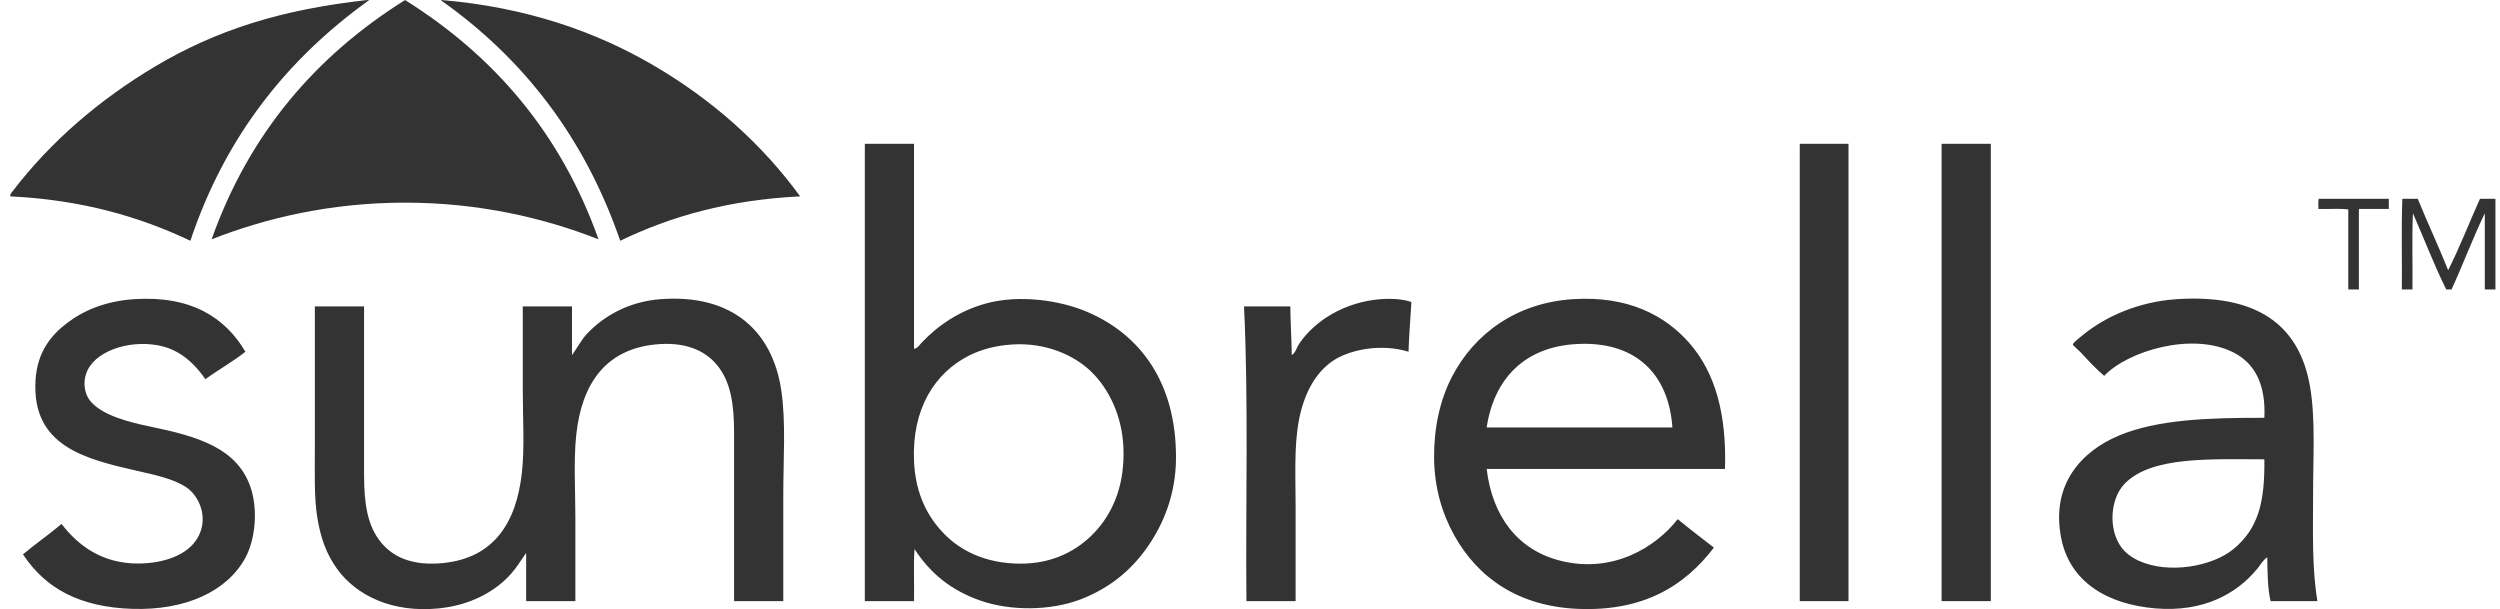 <?xml version="1.0" encoding="UTF-8"?>
<svg xmlns="http://www.w3.org/2000/svg" width="197" height="48" viewBox="0 0 197 48" fill="none">
  <path fill-rule="evenodd" clip-rule="evenodd" d="M68.186 11.332H72.025V27.489C72.309 27.449 72.467 27.17 72.634 26.994C73.916 25.644 75.583 24.495 77.69 23.915C80.286 23.2 83.483 23.65 85.635 24.561C89.876 26.357 92.7 30.17 92.668 36.118C92.653 38.973 91.674 41.323 90.387 43.151C89.074 45.016 87.362 46.374 85.179 47.218C82.804 48.138 79.656 48.159 77.272 47.333C74.949 46.528 73.287 45.16 72.064 43.265C71.975 44.557 72.051 46.015 72.026 47.371H68.148V11.446C68.145 11.392 68.142 11.338 68.186 11.331L68.186 11.332ZM76.359 28.02C73.676 29.38 71.843 32.2 72.025 36.346C72.141 38.981 73.145 40.858 74.573 42.239C76.042 43.659 78.21 44.516 80.845 44.405C83.361 44.299 85.252 43.136 86.509 41.668C87.82 40.138 88.641 38.028 88.524 35.244C88.418 32.736 87.358 30.628 86.015 29.313C84.636 27.963 82.377 26.977 79.743 27.146C78.485 27.227 77.338 27.525 76.359 28.02ZM28.916 0.003C25.583 0.38 22.642 0.943 19.83 1.828C17.098 2.687 14.58 3.834 12.265 5.211C7.843 7.842 3.997 11.14 0.975 15.095C0.908 15.183 0.757 15.34 0.822 15.475C6.442 15.748 11.007 17.075 15.002 18.973C17.747 10.757 22.622 4.671 28.992 0.079C29.198 -0.02 28.935 0.001 28.916 0.003L28.916 0.003ZM16.675 18.859C20.906 17.194 26.036 15.969 31.919 15.969C37.802 15.969 42.932 17.194 47.163 18.859C44.185 10.47 38.907 4.382 31.919 0.003C24.932 4.382 19.652 10.47 16.675 18.859ZM48.874 18.973C52.844 17.05 57.434 15.747 63.054 15.475C60.021 11.318 56.123 7.863 51.535 5.173C46.94 2.478 41.452 0.567 34.808 0.003C34.785 0.005 34.764 0.009 34.77 0.041C41.221 4.602 46.049 10.786 48.874 18.973ZM141.821 11.446V47.37H145.661V11.332H141.859C141.815 11.338 141.818 11.392 141.821 11.446ZM152.998 11.446V47.37H156.876V11.332H153.036C152.992 11.338 152.995 11.392 152.998 11.446L152.998 11.446ZM182.726 15.665C182.638 15.856 182.713 16.21 182.688 16.464C183.462 16.489 184.336 16.413 185.045 16.502V22.812H185.881V16.464H188.238V15.665H182.726L182.726 15.665ZM189.303 15.665C189.215 17.972 189.291 20.443 189.265 22.812H190.102C190.127 20.823 190.051 18.732 190.139 16.806C191.016 18.805 191.81 20.889 192.763 22.812H193.18C194.087 20.842 194.865 18.744 195.803 16.806V22.812H196.64V15.665H195.423C194.576 17.53 193.827 19.493 192.914 21.292C192.152 19.38 191.292 17.567 190.519 15.665H189.303ZM10.593 23.573C8.371 23.715 6.633 24.435 5.309 25.436C3.98 26.439 2.932 27.774 2.8 29.959C2.484 35.166 6.723 36.171 10.821 37.106C12.222 37.426 13.634 37.725 14.623 38.36C15.725 39.069 16.439 40.798 15.611 42.314C14.803 43.793 12.81 44.405 10.859 44.405C8 44.405 6.117 42.939 4.853 41.288C3.866 42.113 2.799 42.858 1.811 43.682C3.597 46.399 6.332 47.85 10.441 47.978C14.617 48.109 17.901 46.603 19.337 43.949C20.122 42.496 20.316 40.239 19.793 38.55C18.771 35.255 15.472 34.37 11.81 33.608C10.124 33.258 8.189 32.757 7.21 31.708C6.625 31.082 6.479 30.029 6.906 29.161C7.728 27.487 10.569 26.712 12.836 27.298C14.375 27.696 15.487 28.843 16.182 29.883C17.206 29.134 18.35 28.504 19.337 27.716C17.752 25.023 15.064 23.286 10.593 23.573H10.593ZM61.723 39.007C61.723 36.151 61.937 33.301 61.571 30.796C60.883 26.079 57.683 23.16 52.067 23.573C49.545 23.758 47.552 24.915 46.251 26.309C45.782 26.811 45.484 27.422 45.073 27.983V24.143H41.195V30.758C41.195 33.013 41.349 35.255 41.119 37.296C40.68 41.19 38.919 43.967 34.922 44.367C32.556 44.604 31.007 43.941 30.018 42.732C28.961 41.44 28.688 39.719 28.688 37.41V24.143H24.81C24.81 27.811 24.81 31.63 24.81 35.357C24.81 37.352 24.746 39.151 25 40.756C25.255 42.367 25.72 43.666 26.559 44.823C28.112 46.968 30.954 48.304 34.58 47.941C37.045 47.693 39.023 46.63 40.282 45.203C40.73 44.696 41.059 44.137 41.461 43.569V47.37H45.339V40.756C45.339 38.522 45.19 36.26 45.414 34.217C45.842 30.326 47.644 27.562 51.611 27.146C53.94 26.902 55.539 27.586 56.515 28.781C57.571 30.074 57.845 31.803 57.845 34.103V47.37H61.723V39.007ZM108.824 23.573C105.987 23.781 103.599 25.26 102.362 27.108C102.174 27.389 102.111 27.773 101.791 27.983C101.775 26.681 101.689 25.449 101.677 24.143H98.028C98.391 31.586 98.147 39.635 98.218 47.37H102.095V40.11C102.095 37.611 101.957 35.156 102.361 33.077C102.752 31.069 103.615 29.397 105.023 28.439C106.316 27.559 108.825 27.041 110.991 27.717C111.032 26.376 111.144 25.108 111.219 23.801C110.564 23.565 109.65 23.512 108.824 23.573L108.824 23.573ZM133.154 27.07C131.231 24.853 128.284 23.296 123.955 23.573C119.417 23.863 116.128 26.372 114.413 29.693C113.473 31.512 112.994 33.688 113.006 36.041C113.019 38.441 113.65 40.49 114.603 42.2C116.492 45.589 119.717 47.784 124.335 47.978C129.487 48.195 132.747 46.183 135.055 43.15C134.104 42.404 133.13 41.68 132.204 40.908C130.499 43.096 127.095 45.242 122.928 44.177C119.571 43.319 117.592 40.668 117.15 36.954H135.93C136.066 32.622 135.151 29.371 133.154 27.07ZM182.27 39.007C182.27 36.066 182.466 33.074 182.042 30.53C181.192 25.424 177.646 23.183 171.55 23.573C168.584 23.763 165.957 24.898 164.099 26.424C163.921 26.57 163.333 27.024 163.338 27.146C163.341 27.214 163.828 27.625 163.947 27.754C164.596 28.458 165.157 29.06 165.81 29.617C167.655 27.665 172.778 26.105 176.036 27.793C177.707 28.658 178.553 30.33 178.431 32.924C174.149 32.915 170.028 33.034 166.95 34.331C164.105 35.53 161.564 38.112 162.427 42.428C163.112 45.863 166.066 47.622 169.84 47.941C173.645 48.262 176.29 46.771 177.899 44.786C178.134 44.495 178.326 44.131 178.659 43.911C178.682 45.13 178.682 46.371 178.925 47.37H182.613C182.171 44.741 182.27 41.88 182.271 39.007L182.27 39.007ZM131.786 33.685H117.15C117.719 29.892 120.097 27.329 124.259 27.108C128.845 26.864 131.488 29.424 131.786 33.685ZM178.431 36.194C178.471 39.564 177.973 41.631 175.998 43.265C174.352 44.625 170.892 45.277 168.508 44.177C168.136 44.005 167.751 43.758 167.444 43.455C166.112 42.137 166.16 39.395 167.444 38.095C169.551 35.959 174.1 36.186 178.431 36.194Z" fill="#333333"></path>
</svg>

